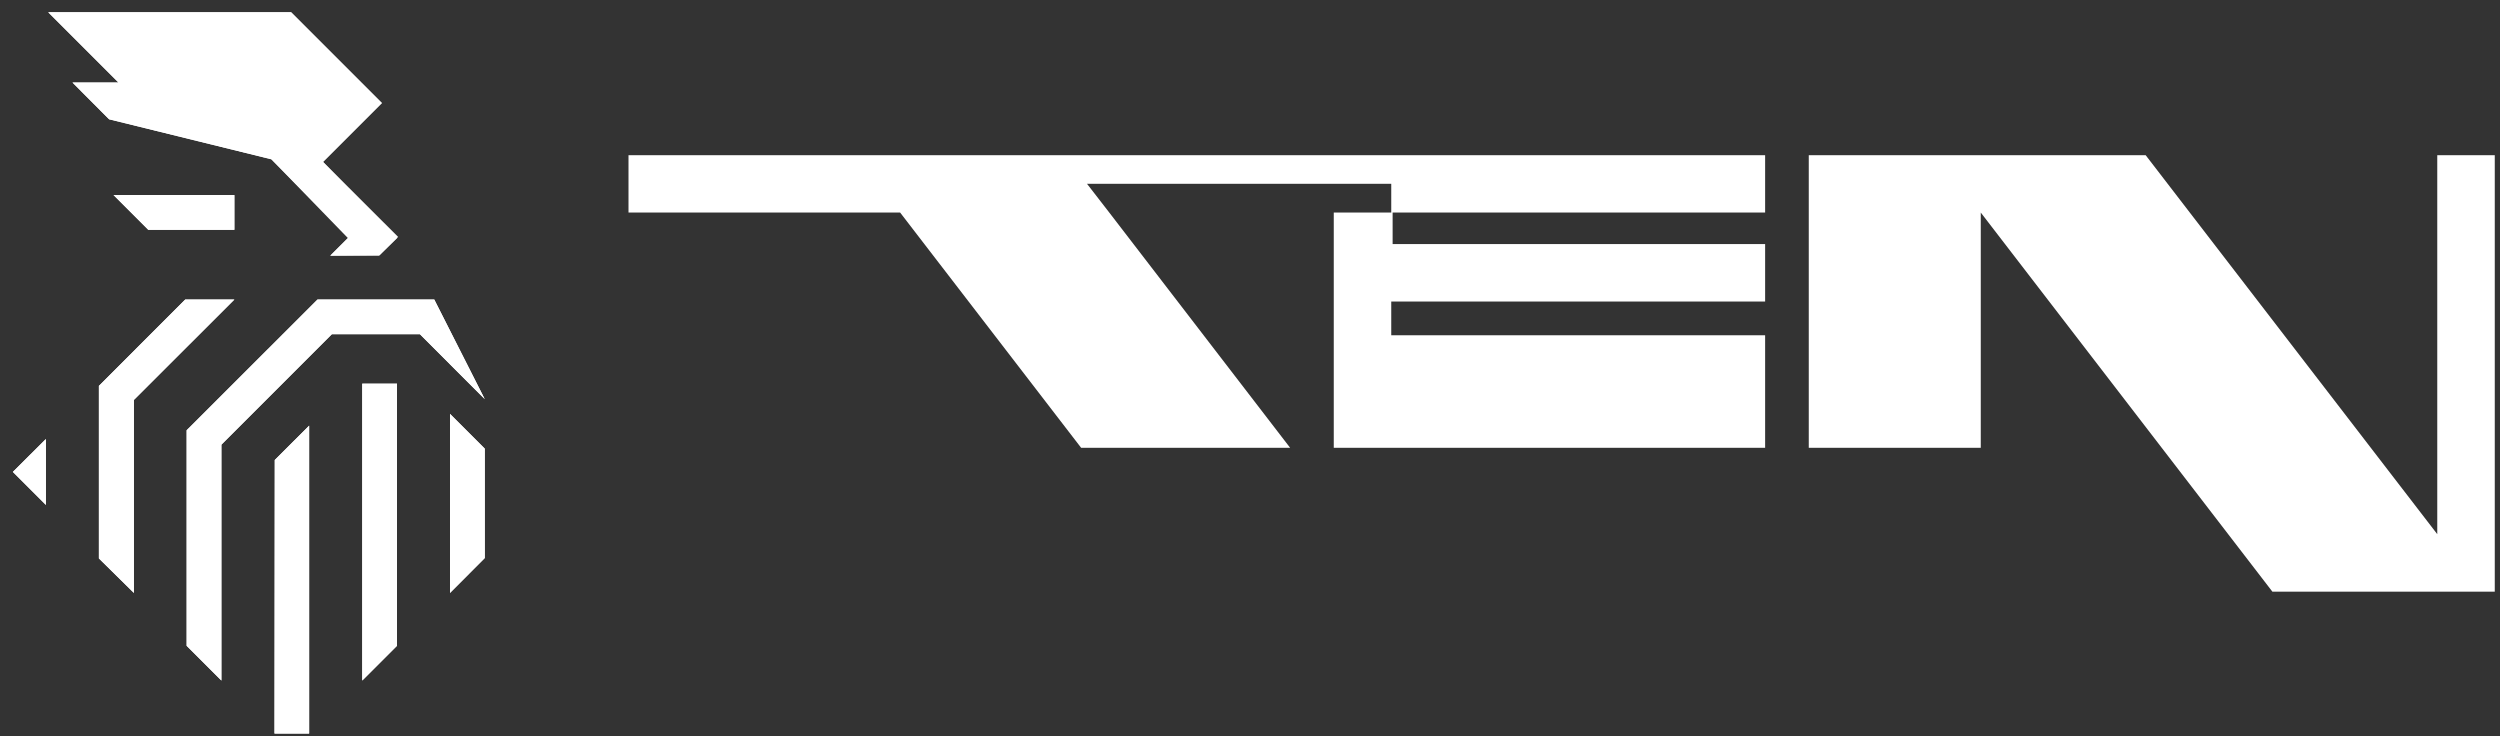 <svg xmlns="http://www.w3.org/2000/svg" width="180" height="53" viewBox="0 0 180 53" fill="none">
  <rect x="0" y="0" width="180" height="53" fill="#333333" stroke="none"/>
  <g clip-path="url(#clip0_42_2)">
    <path
      d="M175.483 11.172V38.46L154.486 11.172H142.615H139.429H130.231V32.241H142.615V15.303L163.612 42.6H175.483H178.669H179.623V11.172H175.483Z"
      fill="white" />
    <path
      d="M100.17 11.172H76.68H61.623H45.252V15.303H64.809L77.841 32.241H92.889L79.867 15.303L78.264 13.233H100.17V15.303H96.031V32.241H100.17H127.089V24.141H100.17V21.711H127.089V17.571H100.269V15.303H127.089V11.172H100.863H100.17Z"
      fill="white" />
    <path d="M16.875 16.545V14.043H8.173L10.675 16.545H16.875Z" fill="white" />
    <path d="M19.765 52.815H22.258V30.648L19.782 33.123L19.765 52.815Z" fill="white" />
    <path d="M26.082 48.999L28.584 46.497V27.624H26.082V48.999Z" fill="white" />
    <path d="M32.401 42.69L34.903 40.179V32.304L32.401 29.802V42.69Z" fill="white" />
    <path
      d="M34.903 28.74L31.267 21.567H22.86L13.438 30.981V46.497L15.94 48.999V32.016L23.895 24.06H30.232L34.903 28.74Z"
      fill="white" />
    <path d="M13.338 21.567L7.12 27.786V40.206L9.64 42.69V28.794L16.875 21.567H13.338Z" fill="white" />
    <path d="M3.304 36.354V31.611L0.927 33.978L3.304 36.354Z" fill="white" />
    <path
      d="M7.857 8.589L19.54 11.469L25.128 17.067L23.779 18.408H27.297L28.666 17.058L23.256 11.658L27.495 7.419L20.962 0.885H3.474L8.532 5.943H5.22L7.857 8.589Z"
      fill="white" />
    <path d="M16.875 16.545V14.043H8.173L10.675 16.545H16.875Z" fill="white" />
    <path d="M19.765 52.815H22.258V30.648L19.782 33.123L19.765 52.815Z" fill="white" />
    <path d="M26.082 48.999L28.584 46.497V27.624H26.082V48.999Z" fill="white" />
    <path d="M32.401 42.69L34.903 40.179V32.304L32.401 29.802V42.69Z" fill="white" />
    <path
      d="M34.903 28.74L31.267 21.567H22.86L13.438 30.981V46.497L15.94 48.999V32.016L23.895 24.06H30.232L34.903 28.74Z"
      fill="white" />
    <path d="M13.338 21.567L7.12 27.786V40.206L9.64 42.69V28.794L16.875 21.567H13.338Z" fill="white" />
    <path d="M3.304 36.354V31.611L0.927 33.978L3.304 36.354Z" fill="white" />
    <path
      d="M7.857 8.589L19.54 11.469L25.047 17.139L23.779 18.408L27.325 18.372L28.584 17.139L23.256 11.658L27.495 7.419L20.962 0.885H3.474L8.532 5.943H5.22L7.857 8.589Z"
      fill="white" />
  </g>
  <defs>
    <clipPath id="clip0_42_2">
      <rect width="178.695" height="51.93" fill="white" transform="translate(0.927 0.885)" />
    </clipPath>
  </defs>
</svg>